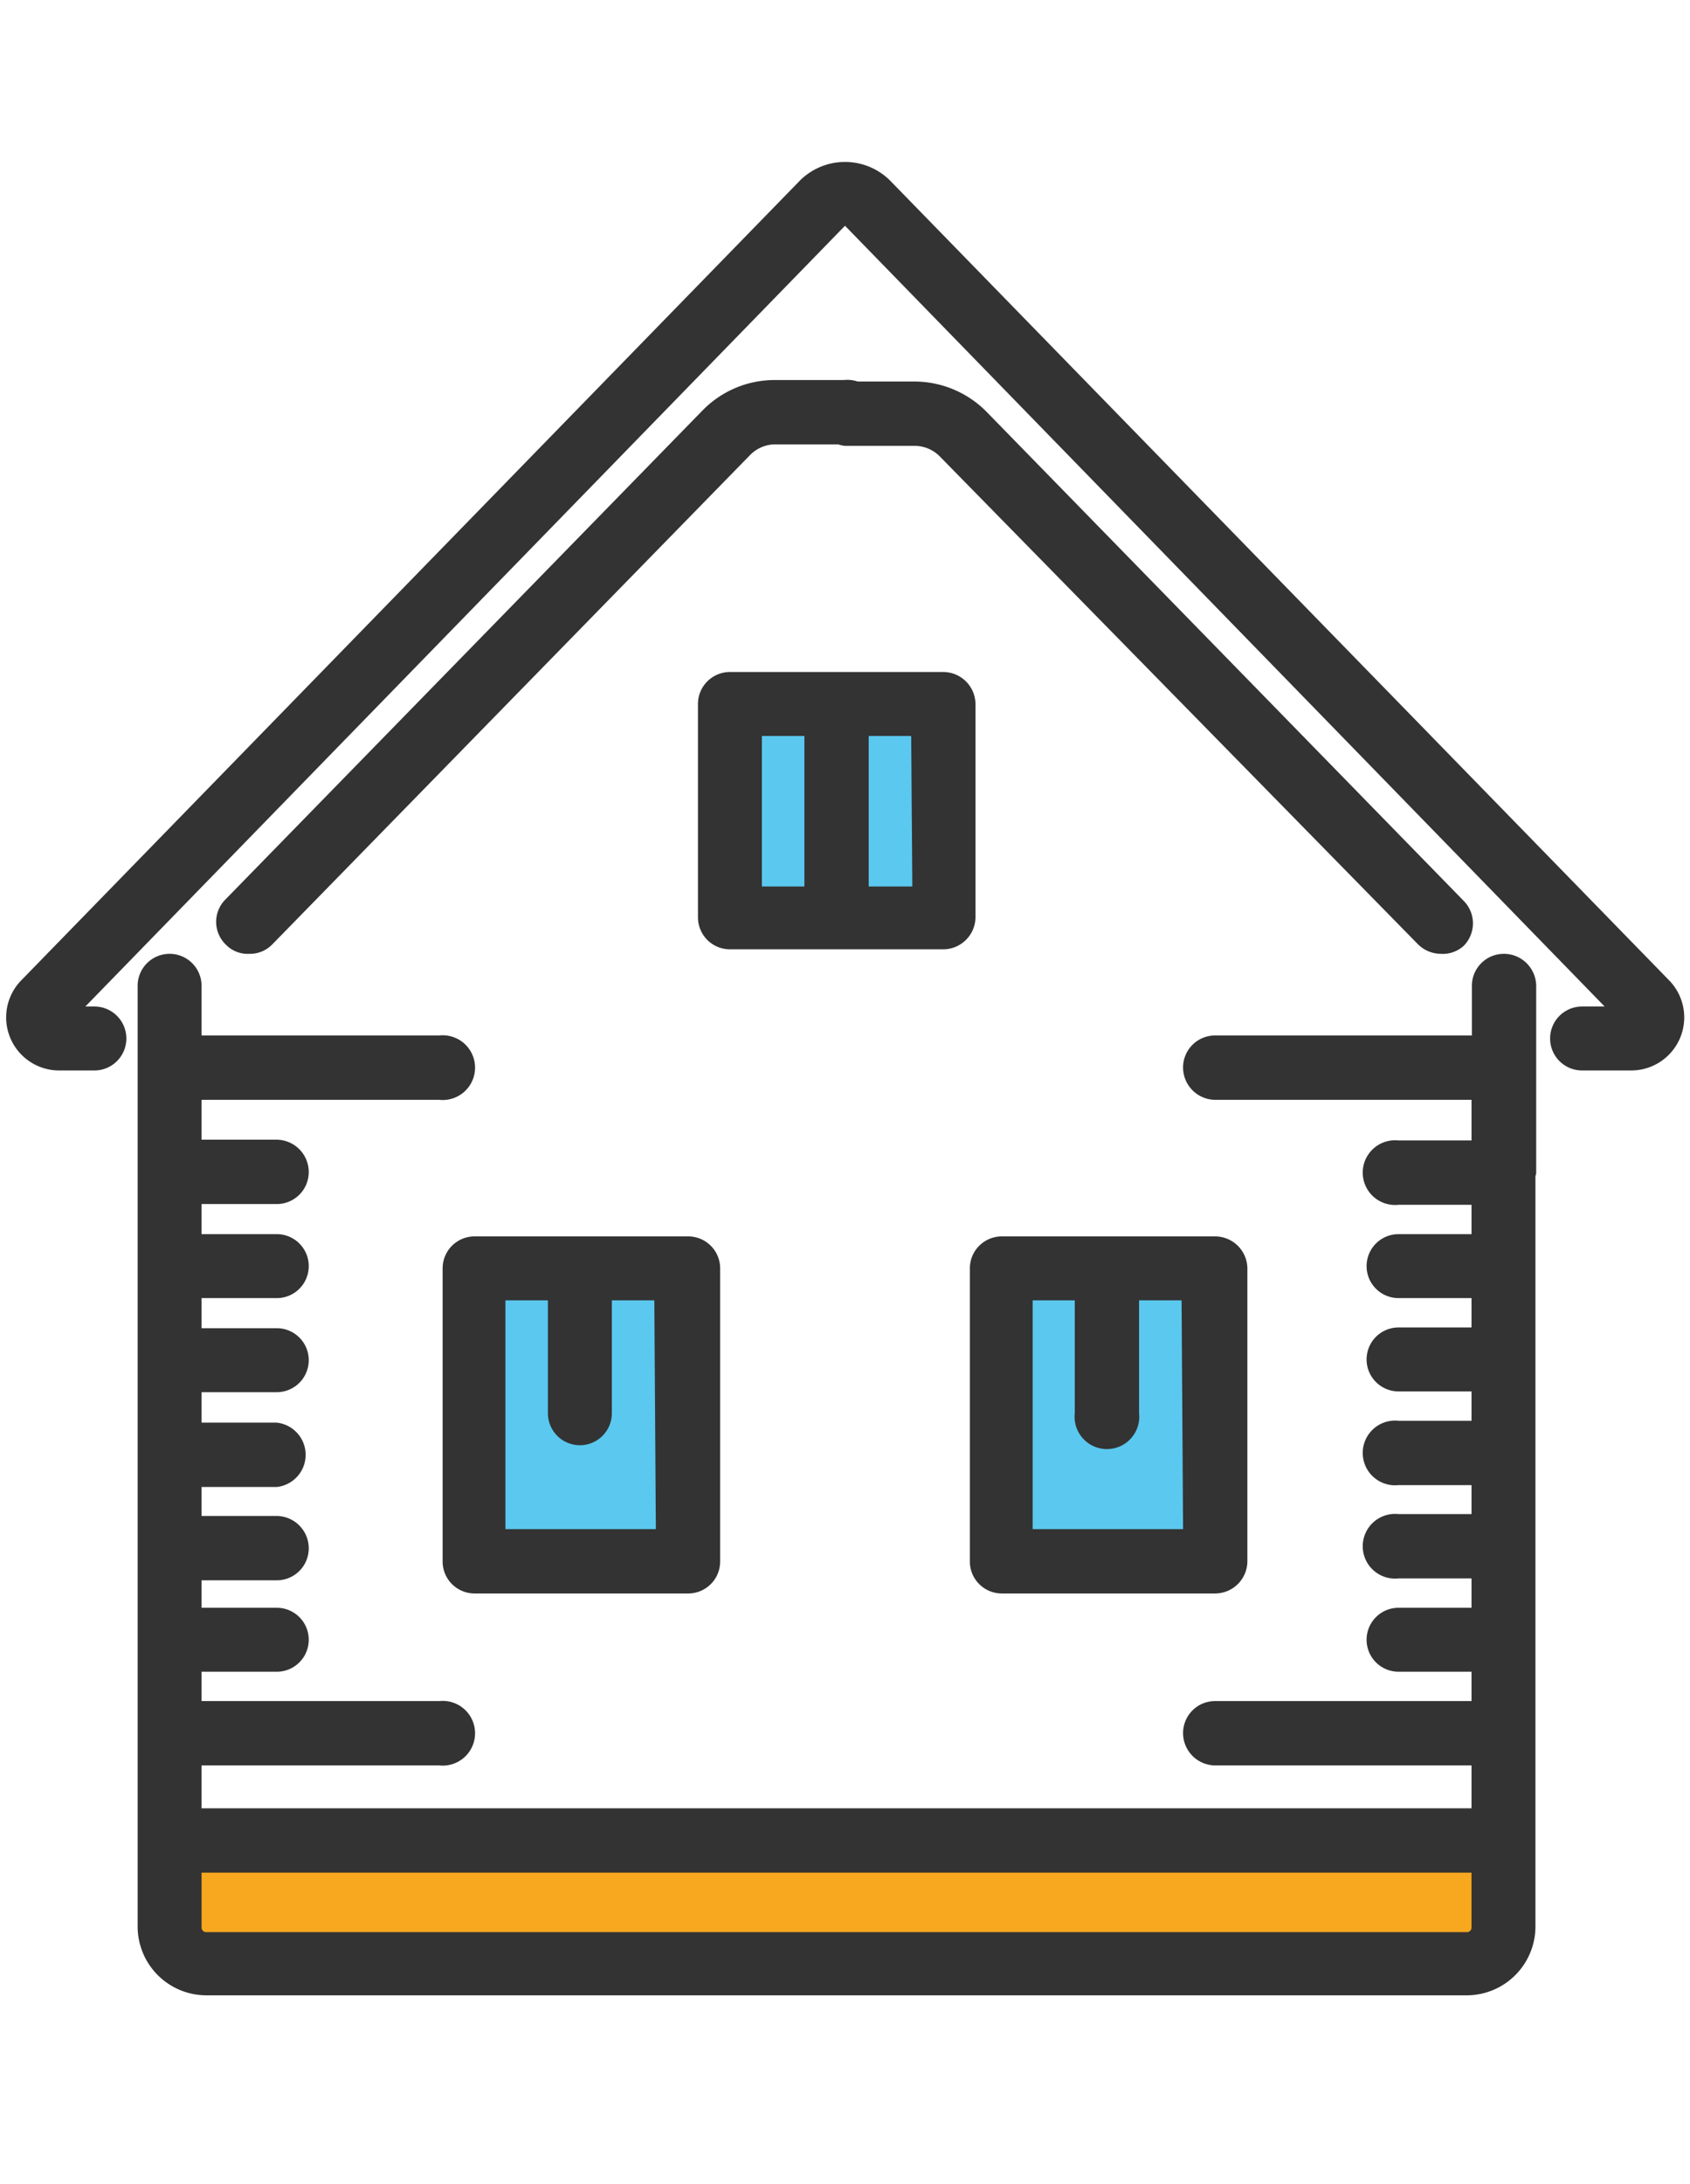 <svg xmlns="http://www.w3.org/2000/svg" viewBox="0 0 44.94 58.04" xmlns:v="https://vecta.io/nano"><path d="M4.7 49.19h35.16v2.9H4.7z" fill="#f7a81e"/><path d="M19.5 18.89h5.42v5.17H19.5zm-6.76 14.99h5.49v7.74h-5.49zm14.04.17h5.6v7.57h-5.6z" fill="#5bc8ef"/><g fill="#333"><path d="M43.38 28.45h-1.31a.85.85 0 0 1 0-1.7h.6L22.47 6 2.27 26.75h.24a.85.85 0 0 1 0 1.7h-.95a1.41 1.41 0 0 1-1-2.39L21.28 4.79a1.7 1.7 0 0 1 2.38 0l20.73 21.27a1.41 1.41 0 0 1-1 2.39zm-5.07-3.1a.87.87 0 0 1-.61-.26L25 12.14a.94.94 0 0 0-.69-.29h-1.84a.86.86 0 0 1 0-1.71h1.85a2.7 2.7 0 0 1 1.91.8l12.69 13a.85.85 0 0 1 0 1.2.83.83 0 0 1-.61.21z"/><path d="M6.63 25.35A.81.81 0 0 1 6 25.1a.84.84 0 0 1 0-1.2l12.69-13a2.68 2.68 0 0 1 1.91-.8h1.84a.86.86 0 1 1 0 1.71h-1.81a.94.94 0 0 0-.69.29l-12.7 13a.83.83 0 0 1-.61.25zm34.22 5.82v-.1-2.6-.1-.09-2.08a.86.86 0 0 0-.86-.85.85.85 0 0 0-.85.85v1.32h-6.83a.85.85 0 0 0-.85.85.86.86 0 0 0 .85.86h6.82v1.08h-1.94a.86.86 0 1 0 0 1.71h1.94v.78h-1.94a.85.85 0 1 0 0 1.7h1.94v.78h-1.94a.85.85 0 1 0 0 1.7h1.94v.78h-1.94a.86.86 0 1 0 0 1.71h1.94v.77h-1.94a.86.86 0 1 0 0 1.71h1.94v.78h-1.94a.85.85 0 1 0 0 1.7h1.94v.78h-6.82a.85.85 0 0 0-.85.85.86.86 0 0 0 .85.86h6.82v1.14H5.36v-1.14h6.32a.86.86 0 1 0 0-1.71H5.36v-.78h2a.85.85 0 0 0 0-1.7h-2V42h2a.85.85 0 0 0 .85-.85.86.86 0 0 0-.85-.86h-2v-.77h2a.86.86 0 0 0 0-1.71h-2V37h2a.85.85 0 0 0 0-1.7h-2v-.8h2a.85.85 0 0 0 0-1.7h-2V32h2a.85.85 0 0 0 .85-.85.86.86 0 0 0-.85-.86h-2v-1.06h6.32a.86.86 0 1 0 0-1.71H5.36V26.2a.85.85 0 0 0-1.7 0v25a1.83 1.83 0 0 0 1.83 1.83H39a1.83 1.83 0 0 0 1.83-1.83v-5.04-.1-.09-2.3-.09-.09-2.3-.09-.1-2.29-.1-.09-2.3-.09-.09-2.3-.09-.1-2.29s.02-.06.02-.09zM39 51.35H5.49a.12.12 0 0 1-.13-.12v-1.46h33.77v1.46a.12.12 0 0 1-.13.12zM18.29 32.86h-5.67a.85.85 0 0 0-.85.85v7.79a.85.85 0 0 0 .85.85h5.67a.85.85 0 0 0 .86-.85v-7.79a.85.85 0 0 0-.86-.85zm-.85 7.78h-4v-6.08h1.13v3a.85.85 0 1 0 1.7 0v-3h1.13zm7.64-22.78h-5.67a.85.85 0 0 0-.85.85v5.67a.85.85 0 0 0 .85.85h5.67a.86.86 0 0 0 .86-.85v-5.67a.86.86 0 0 0-.86-.85zm-4.82 1.7h1.13v4h-1.13zm4 4H23.1v-4h1.13zm8.05 9.3h-5.67a.85.85 0 0 0-.85.85v7.79a.85.85 0 0 0 .85.85h5.67a.86.86 0 0 0 .86-.85v-7.79a.86.86 0 0 0-.86-.85zm-.85 7.78h-4v-6.08h1.12v3a.86.86 0 1 0 1.71 0v-3h1.13z"/></g></svg>